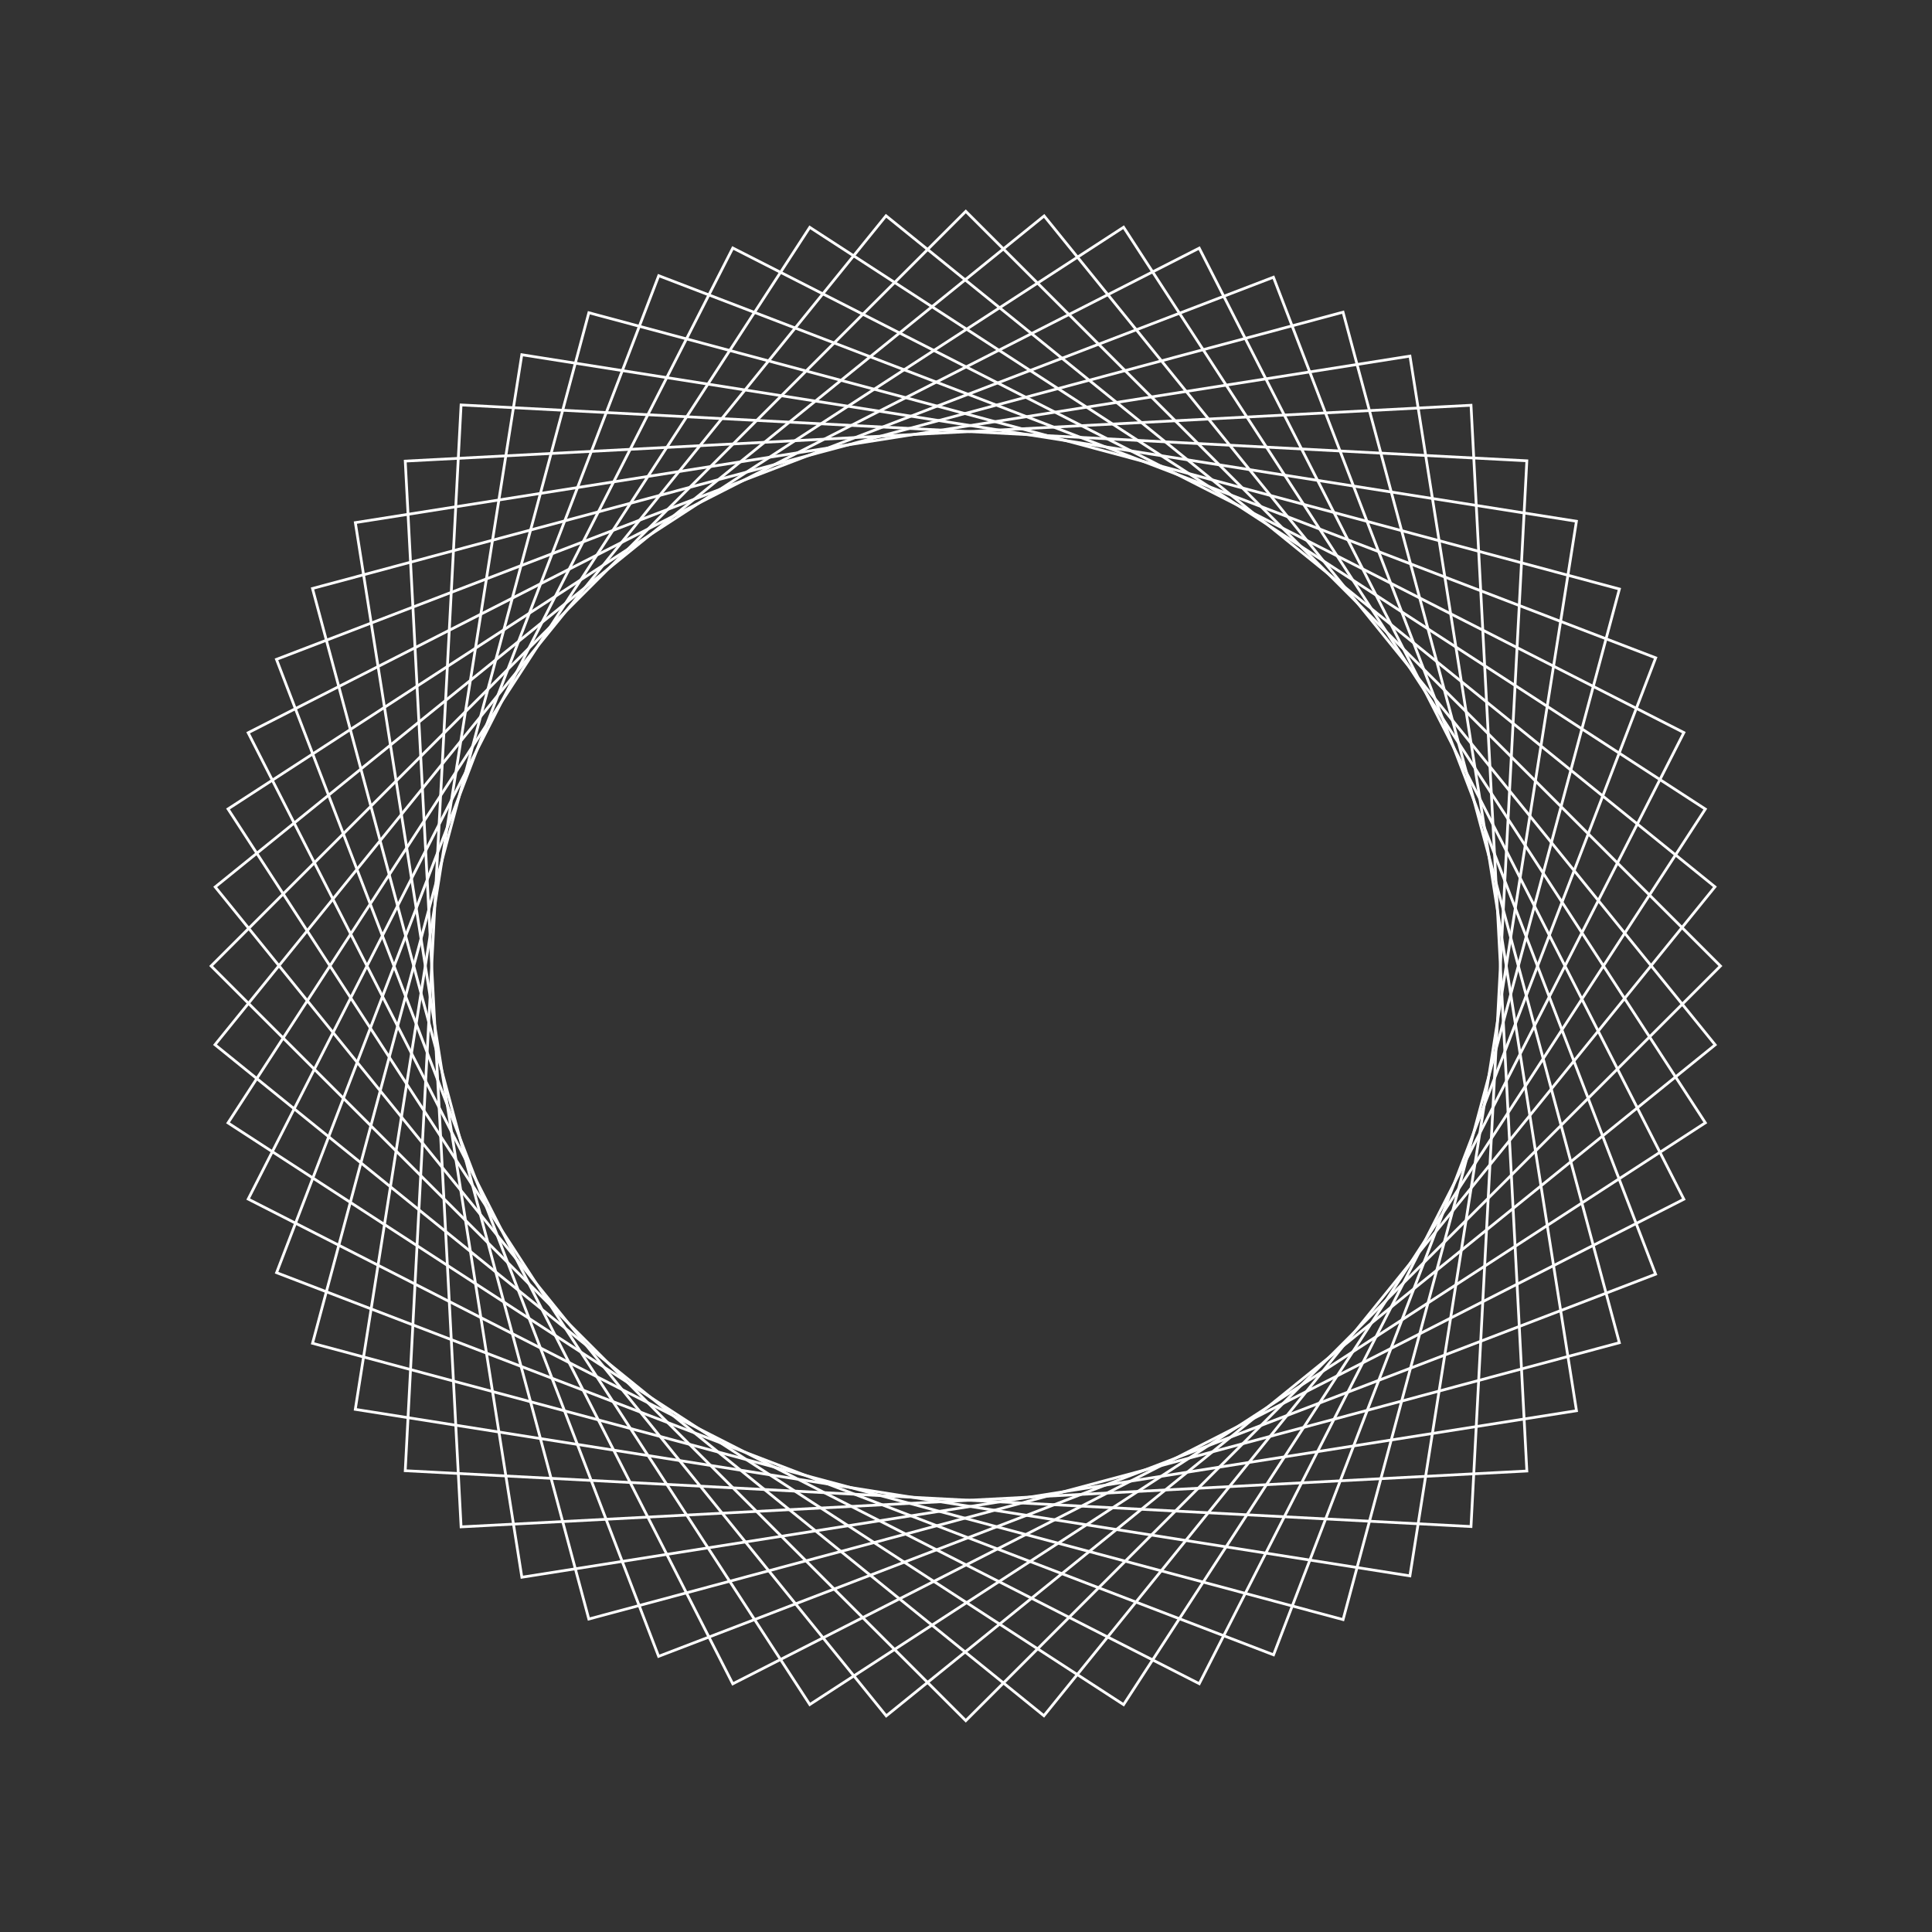 <?xml version="1.0" encoding="utf-8"?>
<!-- Generator: Adobe Illustrator 24.1.2, SVG Export Plug-In . SVG Version: 6.00 Build 0)  -->
<svg version="1.1" id="Layer_1" xmlns="http://www.w3.org/2000/svg" xmlns:xlink="http://www.w3.org/1999/xlink" x="0px" y="0px"
	 viewBox="0 0 640 640" style="enable-background:new 0 0 640 640;" xml:space="preserve">
<rect x="0" y="0" width="640" height="640" fill="#333333" stroke="none"/>
<style type="text/css">
	.st0{fill:none;stroke:#FFFFFF;stroke-width:0.907;stroke-miterlimit:10;}
	.st1{fill:none;stroke:#FFFFFF;stroke-width:0.907;stroke-miterlimit:9.998;}
	.st2{fill:none;stroke:#FFFFFF;stroke-width:0.907;stroke-miterlimit:10;}
	.st3{fill:none;stroke:#FFFFFF;stroke-width:0.907;stroke-miterlimit:10.001;}
	.st4{fill:none;stroke:#FFFFFF;stroke-width:0.907;stroke-miterlimit:9.999;}
	.st5{fill:none;stroke:#FFFFFF;stroke-width:0.907;stroke-miterlimit:10;}
</style>
<rect x="143.2" y="143.2" transform="matrix(0.707 -0.707 0.707 0.707 -132.548 320)" class="st0" width="353.6" height="353.6"/>
<rect x="143.2" y="143.2" transform="matrix(0.777 -0.629 0.629 0.777 -130.048 272.621)" class="st1" width="353.4" height="353.4"/>
<rect x="143.2" y="143.2" transform="matrix(0.839 -0.545 0.545 0.839 -122.654 225.879)" class="st2" width="353.6" height="353.6"/>
<rect x="143.2" y="143.2" transform="matrix(0.891 -0.454 0.454 0.891 -110.401 180.152)" class="st2" width="353.6" height="353.6"/>
<rect x="143.2" y="143.2" transform="matrix(0.934 -0.358 0.358 0.934 -93.43 135.938)" class="st3" width="353.6" height="353.6"/>
<rect x="143.2" y="143.2" transform="matrix(0.966 -0.259 0.259 0.966 -71.9 93.697)" class="st4" width="353.4" height="353.4"/>
<rect x="143.2" y="143.2" transform="matrix(0.988 -0.156 0.156 0.988 -46.109 53.983)" class="st5" width="353.6" height="353.6"/>
<rect x="143.2" y="143.2" transform="matrix(0.999 -5.234085e-02 5.234085e-02 0.999 -16.307 17.183)" class="st4" width="353.4" height="353.4"/>
<rect x="143.2" y="143.3" transform="matrix(5.234040e-02 -0.999 0.999 5.234040e-02 -16.411 622.749)" class="st4" width="353.4" height="353.4"/>
<rect x="143.2" y="143.2" transform="matrix(0.156 -0.988 0.988 0.156 -46.127 586.009)" class="st5" width="353.6" height="353.6"/>
<rect x="143.2" y="143.3" transform="matrix(0.259 -0.966 0.966 0.259 -71.985 546.199)" class="st4" width="353.4" height="353.4"/>
<rect x="143.2" y="143.2" transform="matrix(0.358 -0.934 0.934 0.358 -93.394 504.074)" class="st3" width="353.6" height="353.6"/>
<rect x="143.2" y="143.2" transform="matrix(0.454 -0.891 0.891 0.454 -110.388 459.785)" class="st2" width="353.6" height="353.6"/>
<rect x="143.2" y="143.2" transform="matrix(0.545 -0.839 0.839 0.545 -122.659 414.073)" class="st2" width="353.6" height="353.6"/>
<rect x="143.1" y="143.3" transform="matrix(0.629 -0.777 0.777 0.629 -130.136 367.129)" class="st1" width="353.4" height="353.4"/>
</svg>
